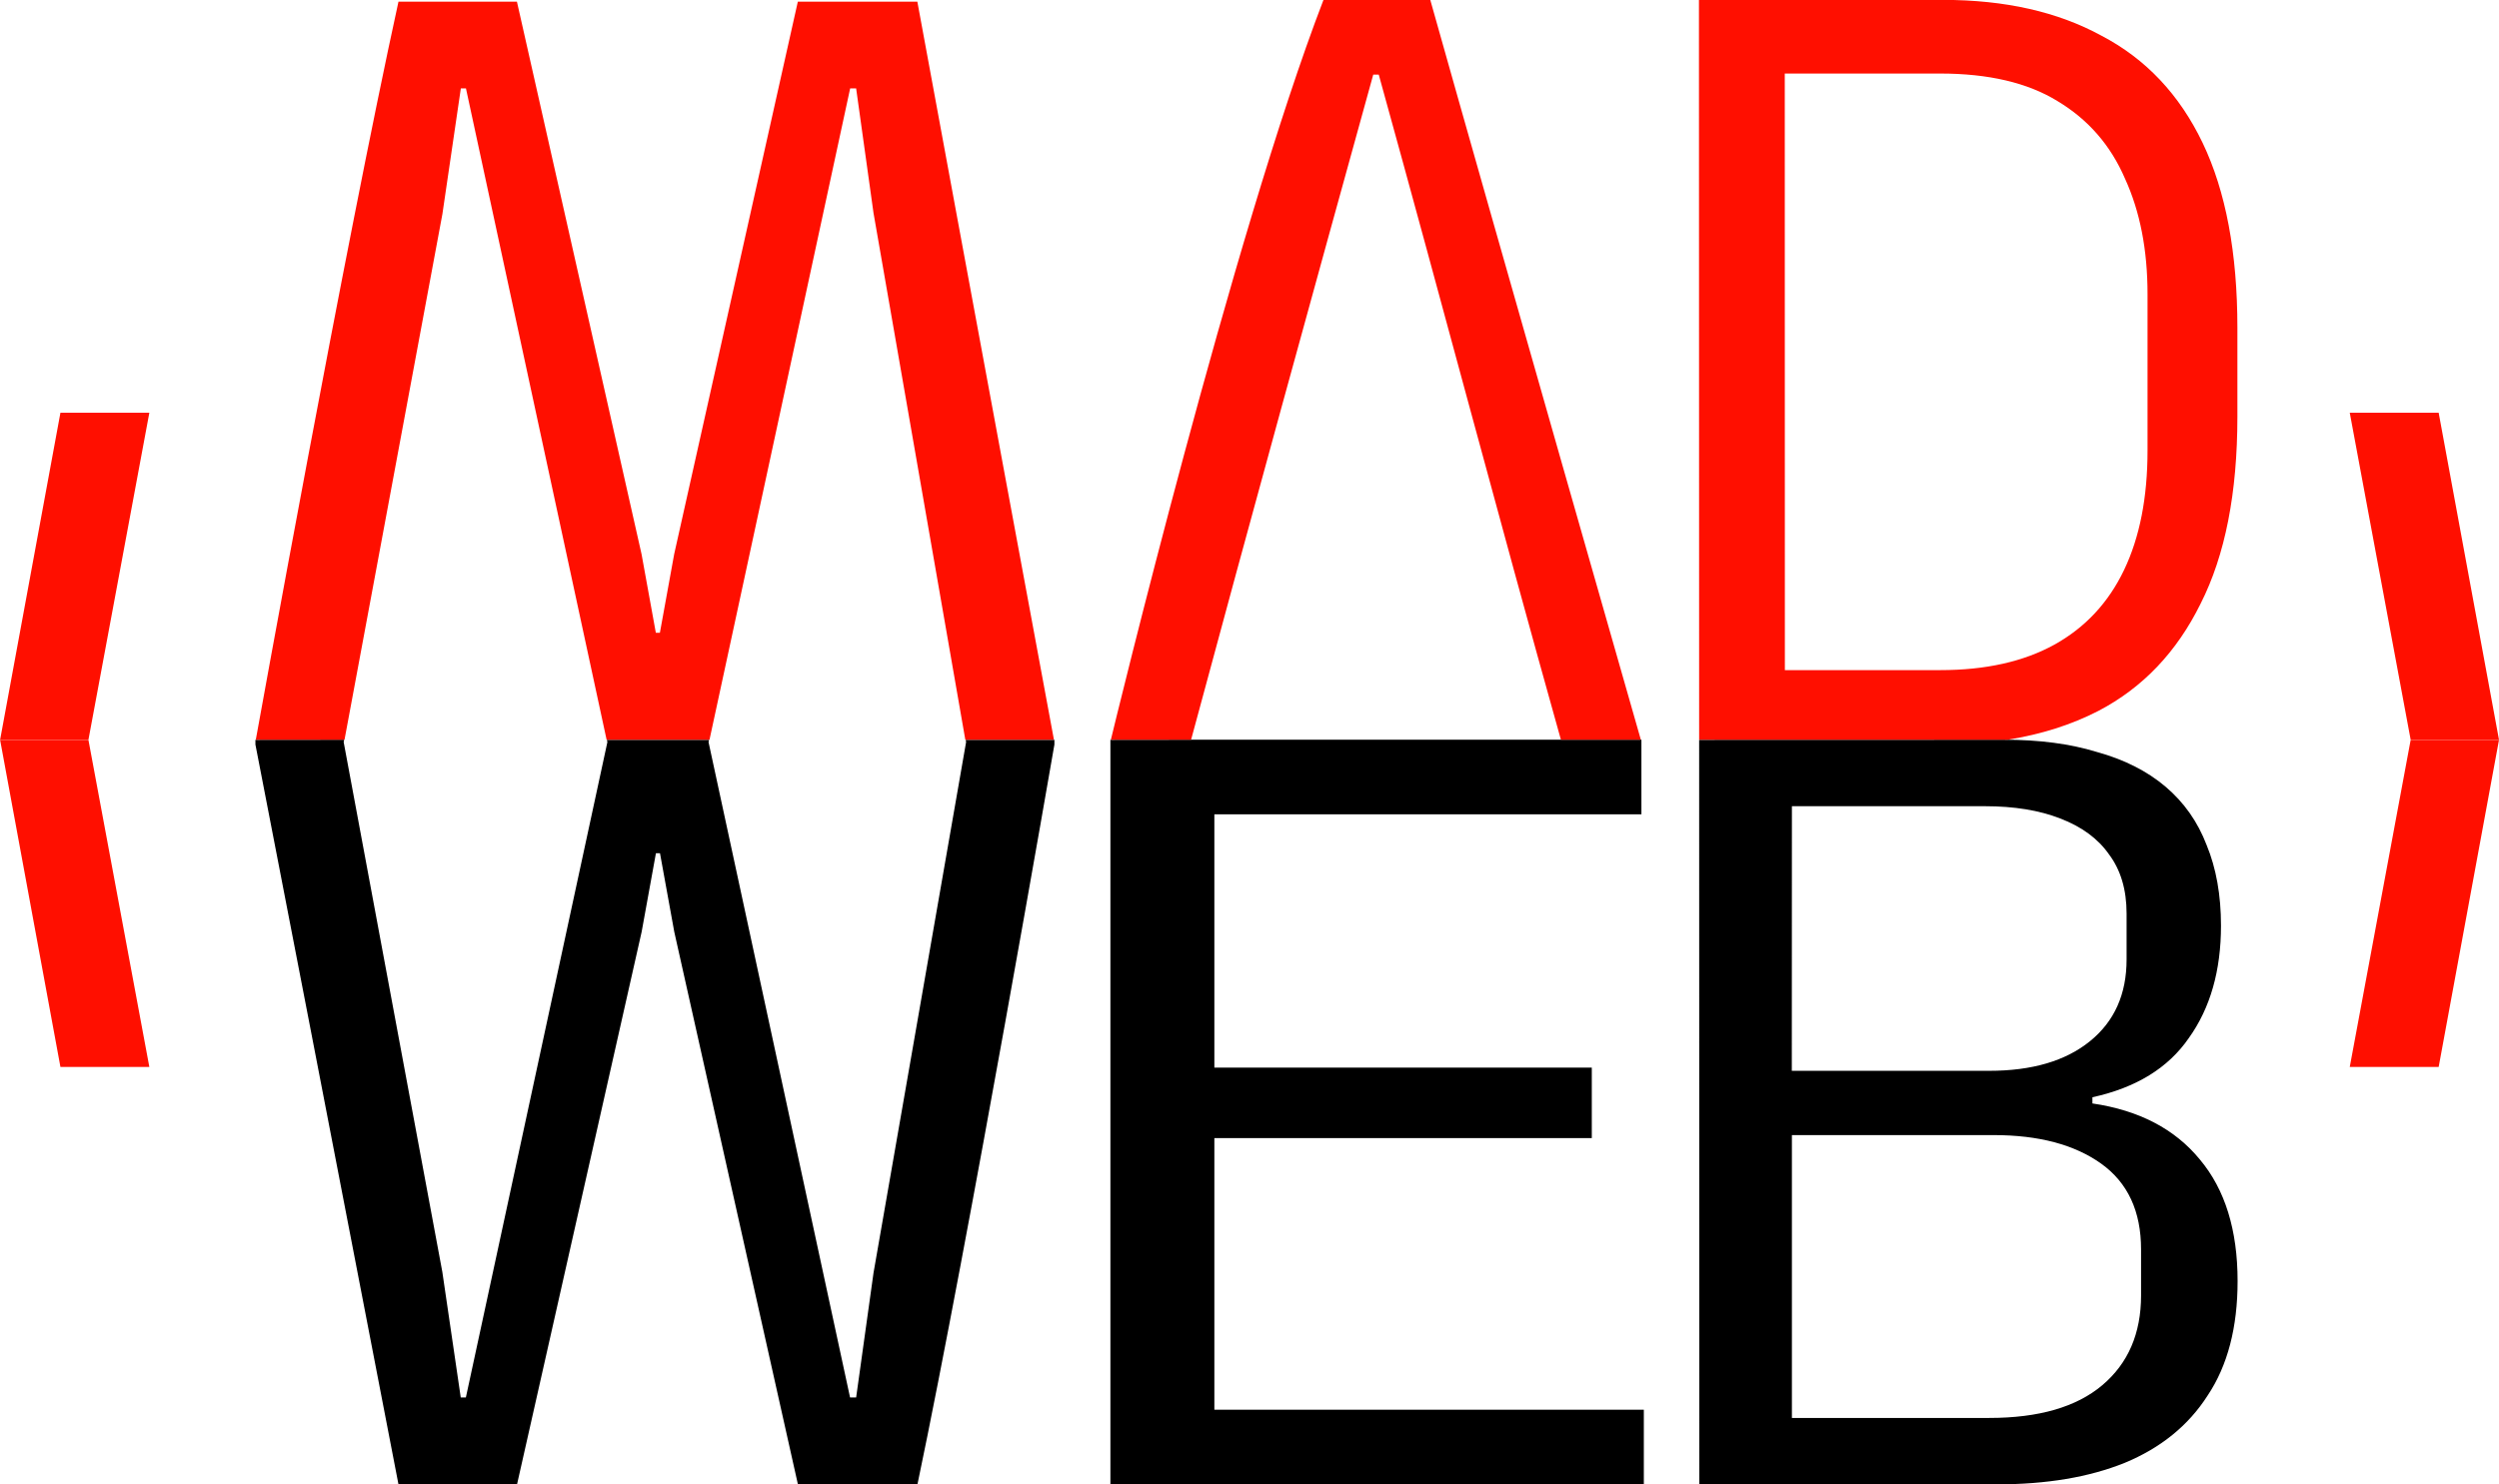 <?xml version="1.0" encoding="UTF-8" standalone="no"?>
<!-- Created with Inkscape (http://www.inkscape.org/) -->

<svg
   width="25.888mm"
   height="15.381mm"
   viewBox="0 0 25.888 15.381"
   version="1.1"
   id="svg97922"
   sodipodi:docname="logo_colors_red.svg"
   inkscape:export-filename="/home/lavish/Repos/misc/madwebsite/img/logo_colors_red.png"
   inkscape:export-xdpi="784.91998"
   inkscape:export-ydpi="784.91998"
   inkscape:version="1.1.2 (0a00cf5339, 2022-02-04)"
   xmlns:inkscape="http://www.inkscape.org/namespaces/inkscape"
   xmlns:sodipodi="http://sodipodi.sourceforge.net/DTD/sodipodi-0.dtd"
   xmlns="http://www.w3.org/2000/svg"
   xmlns:svg="http://www.w3.org/2000/svg">
  <sodipodi:namedview
     id="namedview15"
     pagecolor="#ffffff"
     bordercolor="#666666"
     borderopacity="1.0"
     inkscape:pageshadow="2"
     inkscape:pageopacity="0.0"
     inkscape:pagecheckerboard="0"
     inkscape:document-units="mm"
     showgrid="false"
     inkscape:zoom="11.387454"
     inkscape:cx="48.957386"
     inkscape:cy="29.023168"
     inkscape:window-width="1920"
     inkscape:window-height="1132"
     inkscape:window-x="1"
     inkscape:window-y="1080"
     inkscape:window-maximized="1"
     inkscape:current-layer="layer1" />
  <defs
     id="defs97919" />
  <g
     id="layer1"
     transform="translate(-56.697,-91.013)">
    <path
       id="path96148"
       style="font-stretch:semi-condensed;font-size:10.583px;line-height:1.25;font-family:Hubot-Sans;-inkscape-font-specification:'Hubot-Sans, Semi-Condensed';text-align:end;text-anchor:end;fill:#000000;stroke-width:0.018"
       d="m 68.2,98.679 v 7.715 h 5.526 v -0.773 h -4.449 v -2.815 h 3.91 v -0.73 h -3.91 v -2.625 h 4.424 v -0.773 h -0.828 -3.842 z" />
    <path
       id="path96150"
       style="font-stretch:semi-condensed;font-size:10.583px;line-height:1.25;font-family:Hubot-Sans;-inkscape-font-specification:'Hubot-Sans, Semi-Condensed';text-align:end;text-anchor:end;fill:#000000;stroke-width:0.019"
       d="m 74.299,98.679 0.002,7.714 3.084,10e-4 c 0.513,1.5e-4 0.953,-0.074 1.321,-0.222 0.375,-0.155 0.662,-0.388 0.861,-0.699 0.207,-0.31 0.31,-0.706 0.31,-1.185 0,-0.529 -0.13,-0.949 -0.39,-1.259 -0.26,-0.318 -0.632,-0.511 -1.114,-0.582 v -0.064 c 0.452,-0.099 0.785,-0.303 0.999,-0.614 0.222,-0.31 0.333,-0.699 0.333,-1.164 0,-0.318 -0.05,-0.596 -0.149,-0.836 -0.092,-0.24 -0.233,-0.441 -0.425,-0.604 -0.191,-0.162 -0.429,-0.282 -0.712,-0.36 -0.276,-0.085 -0.597,-0.127 -0.964,-0.127 h -0.088 z m 0.961,0.688 h 1.998 c 0.306,0 0.566,0.043 0.781,0.127 0.222,0.085 0.391,0.208 0.505,0.371 0.122,0.162 0.183,0.367 0.183,0.614 v 0.233 0.243 c 0,0.36 -0.126,0.642 -0.379,0.847 -0.253,0.205 -0.601,0.307 -1.045,0.307 h -2.044 z m 0,3.408 h 2.09 c 0.467,0 0.838,0.099 1.114,0.296 0.276,0.198 0.413,0.494 0.413,0.889 v 0.243 0.233 c 0,0.395 -0.134,0.705 -0.402,0.931 -0.268,0.226 -0.658,0.339 -1.171,0.339 h -2.044 z" />
    <path
       id="path96152"
       style="font-stretch:semi-condensed;font-size:10.583px;line-height:1.25;font-family:Hubot-Sans;-inkscape-font-specification:'Hubot-Sans, Semi-Condensed';text-align:end;text-anchor:end;fill:#000000;stroke-width:0.019"
       d="m 59.343,98.679 v 0.049 c 0,0 0.991,5.114 1.482,7.667 h 1.228 l 1.291,-5.726 0.148,-0.815 h 0.042 l 0.148,0.815 1.281,5.726 h 1.238 c 0.532,-2.539 1.419,-7.667 1.419,-7.667 v -0.049 h -0.919 l 0.004,0.024 -0.959,5.5 -0.18,1.291 h -0.063 l -1.466,-6.791 0.005,-0.024 h -1.058 l 0.005,0.024 -1.466,6.791 h -0.053 l -0.191,-1.302 -1.022,-5.49 0.005,-0.024 z" />
    <path
       id="path96154"
       style="font-stretch:semi-condensed;font-size:10.583px;line-height:1.25;font-family:Hubot-Sans;-inkscape-font-specification:'Hubot-Sans, Semi-Condensed';text-align:end;text-anchor:end;fill:#ff0f00;stroke-width:0.005;fill-opacity:1"
       d="m 57.323,95.29 -0.625,3.389 h 0.915 l 0.631,-3.389 z" />
    <path
       id="path96275"
       style="font-stretch:semi-condensed;font-size:10.583px;line-height:1.25;font-family:Hubot-Sans;-inkscape-font-specification:'Hubot-Sans, Semi-Condensed';text-align:end;text-anchor:end;fill:#ff0f00;stroke-width:0.018;fill-opacity:1"
       d="m 70.407,91.013 c -0.934,2.428 -2.177,7.56 -2.202,7.665 h 0.831 c 0.619,-2.3 1.252,-4.596 1.887,-6.892 h 0.057 c 0.703,2.539 1.212,4.484 1.887,6.892 h 0.828 c -0.009,-0.033 -1.465,-5.119 -2.181,-7.665 z" />
    <path
       id="path96277"
       style="font-stretch:semi-condensed;font-size:10.583px;line-height:1.25;font-family:Hubot-Sans;-inkscape-font-specification:'Hubot-Sans, Semi-Condensed';text-align:end;text-anchor:end;fill:#ff0f00;stroke-width:0.019;fill-opacity:1"
       d="m 74.297,91.013 0.002,7.665 h 3.196 c 0.346,-0.055 0.66,-0.154 0.941,-0.299 0.459,-0.24 0.811,-0.61 1.058,-1.111 0.254,-0.501 0.381,-1.147 0.381,-1.937 v -0.921 c 0,-0.776 -0.12,-1.415 -0.36,-1.916 -0.24,-0.501 -0.589,-0.871 -1.048,-1.111 -0.452,-0.247 -0.998,-0.371 -1.64,-0.371 z m 0.889,0.762 h 1.609 c 0.501,0 0.907,0.095 1.217,0.286 0.318,0.191 0.55,0.458 0.699,0.804 0.155,0.339 0.233,0.737 0.233,1.196 v 1.62 c 0,0.487 -0.081,0.899 -0.243,1.238 -0.162,0.339 -0.402,0.596 -0.72,0.773 -0.318,0.176 -0.712,0.265 -1.185,0.265 h -1.609 z" />
    <path
       id="path96279"
       style="font-stretch:semi-condensed;font-size:10.583px;line-height:1.25;font-family:Hubot-Sans;-inkscape-font-specification:'Hubot-Sans, Semi-Condensed';text-align:end;text-anchor:end;fill:#ff0f00;stroke-width:0.019;fill-opacity:1"
       d="m 60.825,91.03 c -0.553,2.523 -1.468,7.592 -1.478,7.648 h 0.919 l 1.014,-5.447 0.191,-1.302 h 0.053 l 1.457,6.749 h 1.066 l 1.457,-6.749 H 65.566 l 0.18,1.291 0.951,5.458 h 0.918 c -0.006,-0.033 -0.947,-5.104 -1.415,-7.648 h -1.238 l -1.281,5.725 -0.148,0.815 h -0.042 l -0.148,-0.815 -1.291,-5.725 z" />
    <path
       id="path97662"
       style="font-stretch:semi-condensed;font-size:10.583px;line-height:1.25;font-family:Hubot-Sans;-inkscape-font-specification:'Hubot-Sans, Semi-Condensed';text-align:end;text-anchor:end;fill:#ff0f00;stroke-width:0.005;fill-opacity:1"
       d="m 57.323,102.069 -0.625,-3.389 h 0.915 l 0.631,3.389 z" />
    <path
       id="path97766"
       style="font-stretch:semi-condensed;font-size:10.583px;line-height:1.25;font-family:Hubot-Sans;-inkscape-font-specification:'Hubot-Sans, Semi-Condensed';text-align:end;text-anchor:end;fill:#ff0f00;stroke-width:0.005;fill-opacity:1"
       d="m 81.96,95.29 0.625,3.389 h -0.915 l -0.631,-3.389 z" />
    <path
       id="path97768"
       style="font-stretch:semi-condensed;font-size:10.583px;line-height:1.25;font-family:Hubot-Sans;-inkscape-font-specification:'Hubot-Sans, Semi-Condensed';text-align:end;text-anchor:end;fill:#ff0f00;stroke-width:0.005;fill-opacity:1"
       d="m 81.96,102.069 0.625,-3.389 h -0.915 l -0.631,3.389 z" />
  </g>
</svg>
